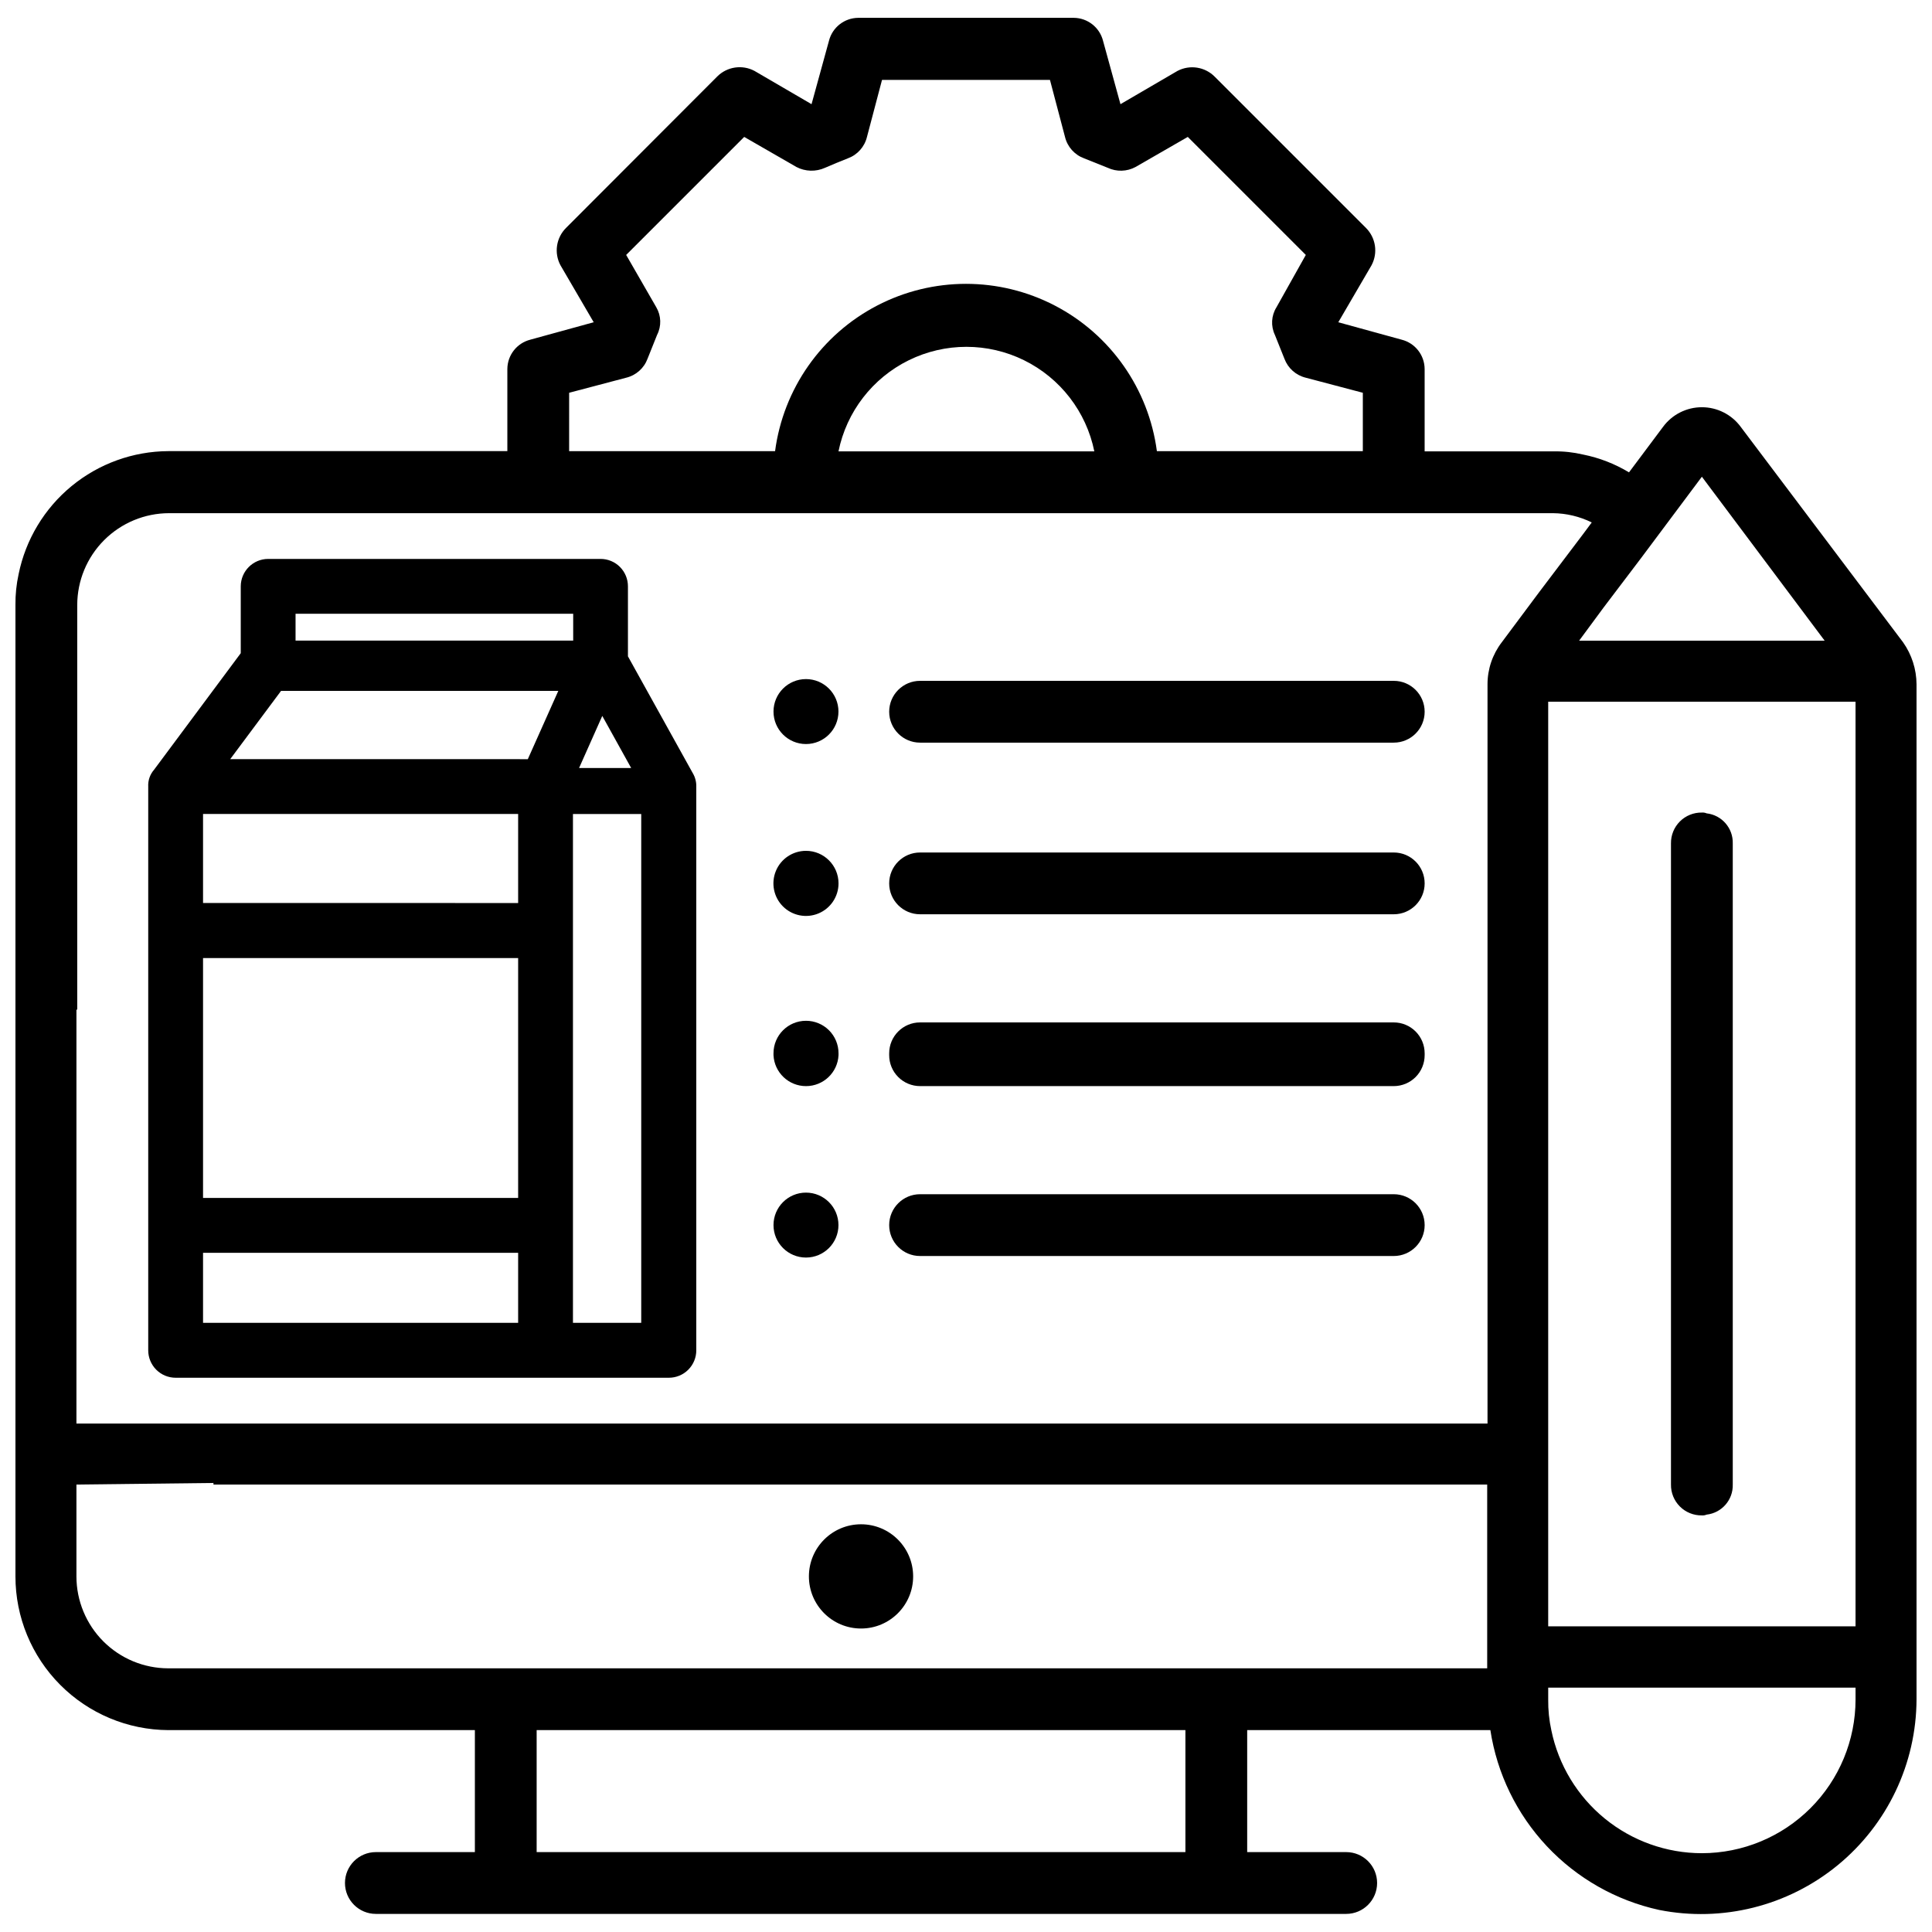 <?xml version="1.0" encoding="UTF-8"?>
<!-- Uploaded to: ICON Repo, www.iconrepo.com, Generator: ICON Repo Mixer Tools -->
<svg width="800px" height="800px" version="1.1" viewBox="144 144 512 512" xmlns="http://www.w3.org/2000/svg">
 <defs>
  <clipPath id="a">
   <path d="m148.09 148.09h503.81v503.81h-503.81z"/>
  </clipPath>
 </defs>
 <path d="m372.18 547.95c-7.629 0-13.812 6.188-13.812 13.812 0 7.629 6.184 13.812 13.812 13.812s13.812-6.184 13.812-13.812c0-7.625-6.184-13.812-13.812-13.812z"/>
 <g clip-path="url(#a)">
  <path d="m605.3 257.11c-2.41-3.266-6.227-5.191-10.285-5.191s-7.875 1.926-10.285 5.191l-9.027 12.07c-3.754-2.266-7.875-3.863-12.176-4.723-2.543-0.602-5.152-0.883-7.769-0.84h-34.215v-21.832c-0.023-3.672-2.527-6.867-6.09-7.766l-16.793-4.617 8.816-15.113v-0.004c1.73-3.254 1.133-7.254-1.469-9.867l-40.094-40.094c-2.594-2.621-6.598-3.246-9.867-1.531l-15.113 8.816-4.617-16.793c-0.902-3.562-4.094-6.066-7.769-6.09h-57.098c-3.672 0.023-6.867 2.527-7.766 6.09l-4.617 16.793-15.117-8.816c-3.254-1.73-7.254-1.133-9.867 1.469l-40.094 40.156c-2.602 2.613-3.199 6.613-1.469 9.867l8.816 15.113-16.793 4.617v0.004c-3.562 0.898-6.066 4.094-6.09 7.766v21.77h-89.844c-9.352 0.047-18.402 3.316-25.629 9.254-7.227 5.938-12.184 14.18-14.047 23.348-0.59 2.688-0.871 5.434-0.84 8.184v257.43c0 10.766 4.262 21.094 11.855 28.723 7.59 7.633 17.895 11.949 28.66 12.004h81.238v32.328h-26.238c-4.523 0-8.188 3.664-8.188 8.188 0 4.519 3.664 8.188 8.188 8.188h257.15c4.519 0 8.188-3.668 8.188-8.188 0-4.523-3.668-8.188-8.188-8.188h-26.242v-32.328h64.445c1.766 11.531 6.984 22.254 14.965 30.762 7.984 8.504 18.355 14.395 29.75 16.891 16.738 3.324 34.086-1.012 47.289-11.82 13.207-10.809 20.887-26.953 20.934-44.02v-268.97c-0.023-3.984-1.27-7.867-3.566-11.125zm-10.285 13.227 32.539 43.453h-65.074l6.508-8.816 9.867-13.016zm-40.727 304.66v-245.04h81.449v245.04zm-259.46-326.91 15.113-3.988c2.613-0.629 4.738-2.519 5.668-5.039l2.519-6.297c1.195-2.324 1.113-5.094-0.211-7.348l-7.977-13.855 31.281-31.277 13.855 7.977h-0.004c2.356 1.223 5.141 1.301 7.559 0.211 1.891-0.84 3.988-1.68 6.086-2.519 2.519-0.93 4.41-3.055 5.039-5.668l3.988-15.113h44.504l3.988 15.113c0.629 2.613 2.519 4.738 5.039 5.668l6.297 2.519c2.344 1.094 5.066 1.016 7.348-0.211l13.855-7.977 31.277 31.277-7.766 13.855c-1.391 2.219-1.547 4.988-0.422 7.348l2.519 6.297c0.934 2.519 3.059 4.41 5.668 5.039l15.113 3.988v15.473h-54.578c-2.184-16.5-12.273-30.898-27.039-38.578-14.762-7.68-32.344-7.68-47.105 0-14.766 7.68-24.855 22.078-27.039 38.578h-54.578zm139.18 15.535h-67.801c2.133-10.508 9.02-19.43 18.641-24.16 9.625-4.731 20.895-4.731 30.52 0 9.621 4.731 16.508 13.652 18.641 24.16zm-269.75 147.99c0.117 0 0.211-0.094 0.211-0.207v-107.06c0.004-6.453 2.57-12.645 7.137-17.211 4.566-4.566 10.758-7.133 17.211-7.137h366.73c3.57 0.035 7.082 0.875 10.285 2.453l-2.227 3-11.754 15.535-9.867 13.227c-2.449 3.191-3.777 7.102-3.777 11.125v195.92l-373.95 0.004zm293.89 223.21-171.93 0.004v-32.328h171.93zm-269.54-48.699c-6.457-0.004-12.648-2.57-17.215-7.137-4.562-4.566-7.133-10.758-7.137-17.215v-24.352l36.316-0.418v0.418l337.55 0.004v48.703zm406.41 48.996c-9.375-0.008-18.461-3.25-25.727-9.176-7.266-5.93-12.266-14.18-14.16-23.363-0.59-2.688-0.871-5.434-0.84-8.184v-3.148h81.449v3.148c-0.012 10.797-4.305 21.148-11.938 28.781-7.637 7.637-17.988 11.93-28.785 11.941z"/>
 </g>
 <path d="m596.27 545.39c4.031-0.457 7.043-3.922 6.93-7.977v-169.89c0.113-4.055-2.898-7.519-6.93-7.977-0.395-0.172-0.828-0.242-1.258-0.211-2.184-0.035-4.285 0.816-5.828 2.359-1.543 1.543-2.394 3.648-2.359 5.828v169.89c-0.035 2.18 0.816 4.281 2.359 5.824s3.644 2.394 5.828 2.359c0.43 0.035 0.863-0.039 1.258-0.207z"/>
 <path d="m310.41 317.94v-18.559c0.004-1.922-0.758-3.769-2.117-5.133-1.355-1.363-3.203-2.129-5.125-2.129h-88.105c-4.008 0.012-7.25 3.254-7.262 7.262v17.719l-22.969 30.879c-1.082 1.238-1.641 2.848-1.551 4.492v149.36c-0.008 1.93 0.758 3.781 2.117 5.148 1.363 1.367 3.215 2.137 5.144 2.137h130.72c1.93 0 3.781-0.77 5.144-2.137 1.359-1.367 2.125-3.219 2.117-5.148v-149.36c0.035-1.293-0.309-2.57-0.984-3.672zm-6.801 15.785 7.66 13.812h-13.812zm-81.285-27.078h73.578v7.117l-73.578-0.004zm58.988 187.92-83.504-0.004v-18.559l83.504 0.004zm0-33.105h-83.504v-63.566h83.504zm0-78.152-83.504-0.004v-23.594h83.504zm2.562-38.121-78.867-0.004 13.477-18.094h73.473zm30.059 149.38h-18.094v-134.85h18.094z"/>
 <path d="m513.36 324.43h-125.53c-4.523 0-8.188 3.668-8.188 8.188 0 4.523 3.664 8.188 8.188 8.188h125.53c4.523 0 8.188-3.664 8.188-8.188 0-4.519-3.664-8.188-8.188-8.188z"/>
 <path d="m366.2 332.57c0 4.754-3.856 8.609-8.609 8.609s-8.605-3.856-8.605-8.609c0-4.75 3.852-8.605 8.605-8.605s8.609 3.856 8.609 8.605"/>
 <path d="m513.36 369.92h-125.53c-4.523 0-8.188 3.664-8.188 8.188 0 4.519 3.664 8.184 8.188 8.184h125.53c4.523 0 8.188-3.664 8.188-8.184 0-4.523-3.664-8.188-8.188-8.188z"/>
 <path d="m357.59 369.48c-3.488 0-6.637 2.102-7.969 5.324-1.336 3.227-0.598 6.938 1.867 9.402 2.469 2.469 6.18 3.207 9.402 1.871 3.227-1.336 5.328-4.481 5.328-7.969 0-4.766-3.863-8.629-8.629-8.629z"/>
 <path d="m513.36 414.95h-125.53c-4.523 0-8.188 3.664-8.188 8.188v0.48c-0.008 2.176 0.855 4.266 2.391 5.805 1.535 1.539 3.621 2.406 5.797 2.406h125.53c2.176 0 4.262-0.867 5.797-2.406 1.535-1.539 2.394-3.629 2.391-5.805v-0.48c0-2.172-0.863-4.254-2.398-5.789-1.535-1.535-3.617-2.398-5.789-2.398z"/>
 <path d="m357.59 414.52c-4.754 0-8.605 3.856-8.605 8.609v0.504c0.227 4.594 4.016 8.199 8.617 8.199 4.598 0 8.391-3.606 8.617-8.199v-0.504c0-2.289-0.91-4.481-2.527-6.094-1.621-1.617-3.816-2.519-6.102-2.516z"/>
 <path d="m513.36 460.48h-125.53c-4.523 0-8.188 3.664-8.188 8.188 0 4.519 3.664 8.188 8.188 8.188h125.53c4.523 0 8.188-3.668 8.188-8.188 0-4.523-3.664-8.188-8.188-8.188z"/>
 <path d="m366.2 468.66c0 4.754-3.856 8.605-8.609 8.605s-8.605-3.852-8.605-8.605c0-4.754 3.852-8.605 8.605-8.605s8.609 3.852 8.609 8.605"/>
</svg>